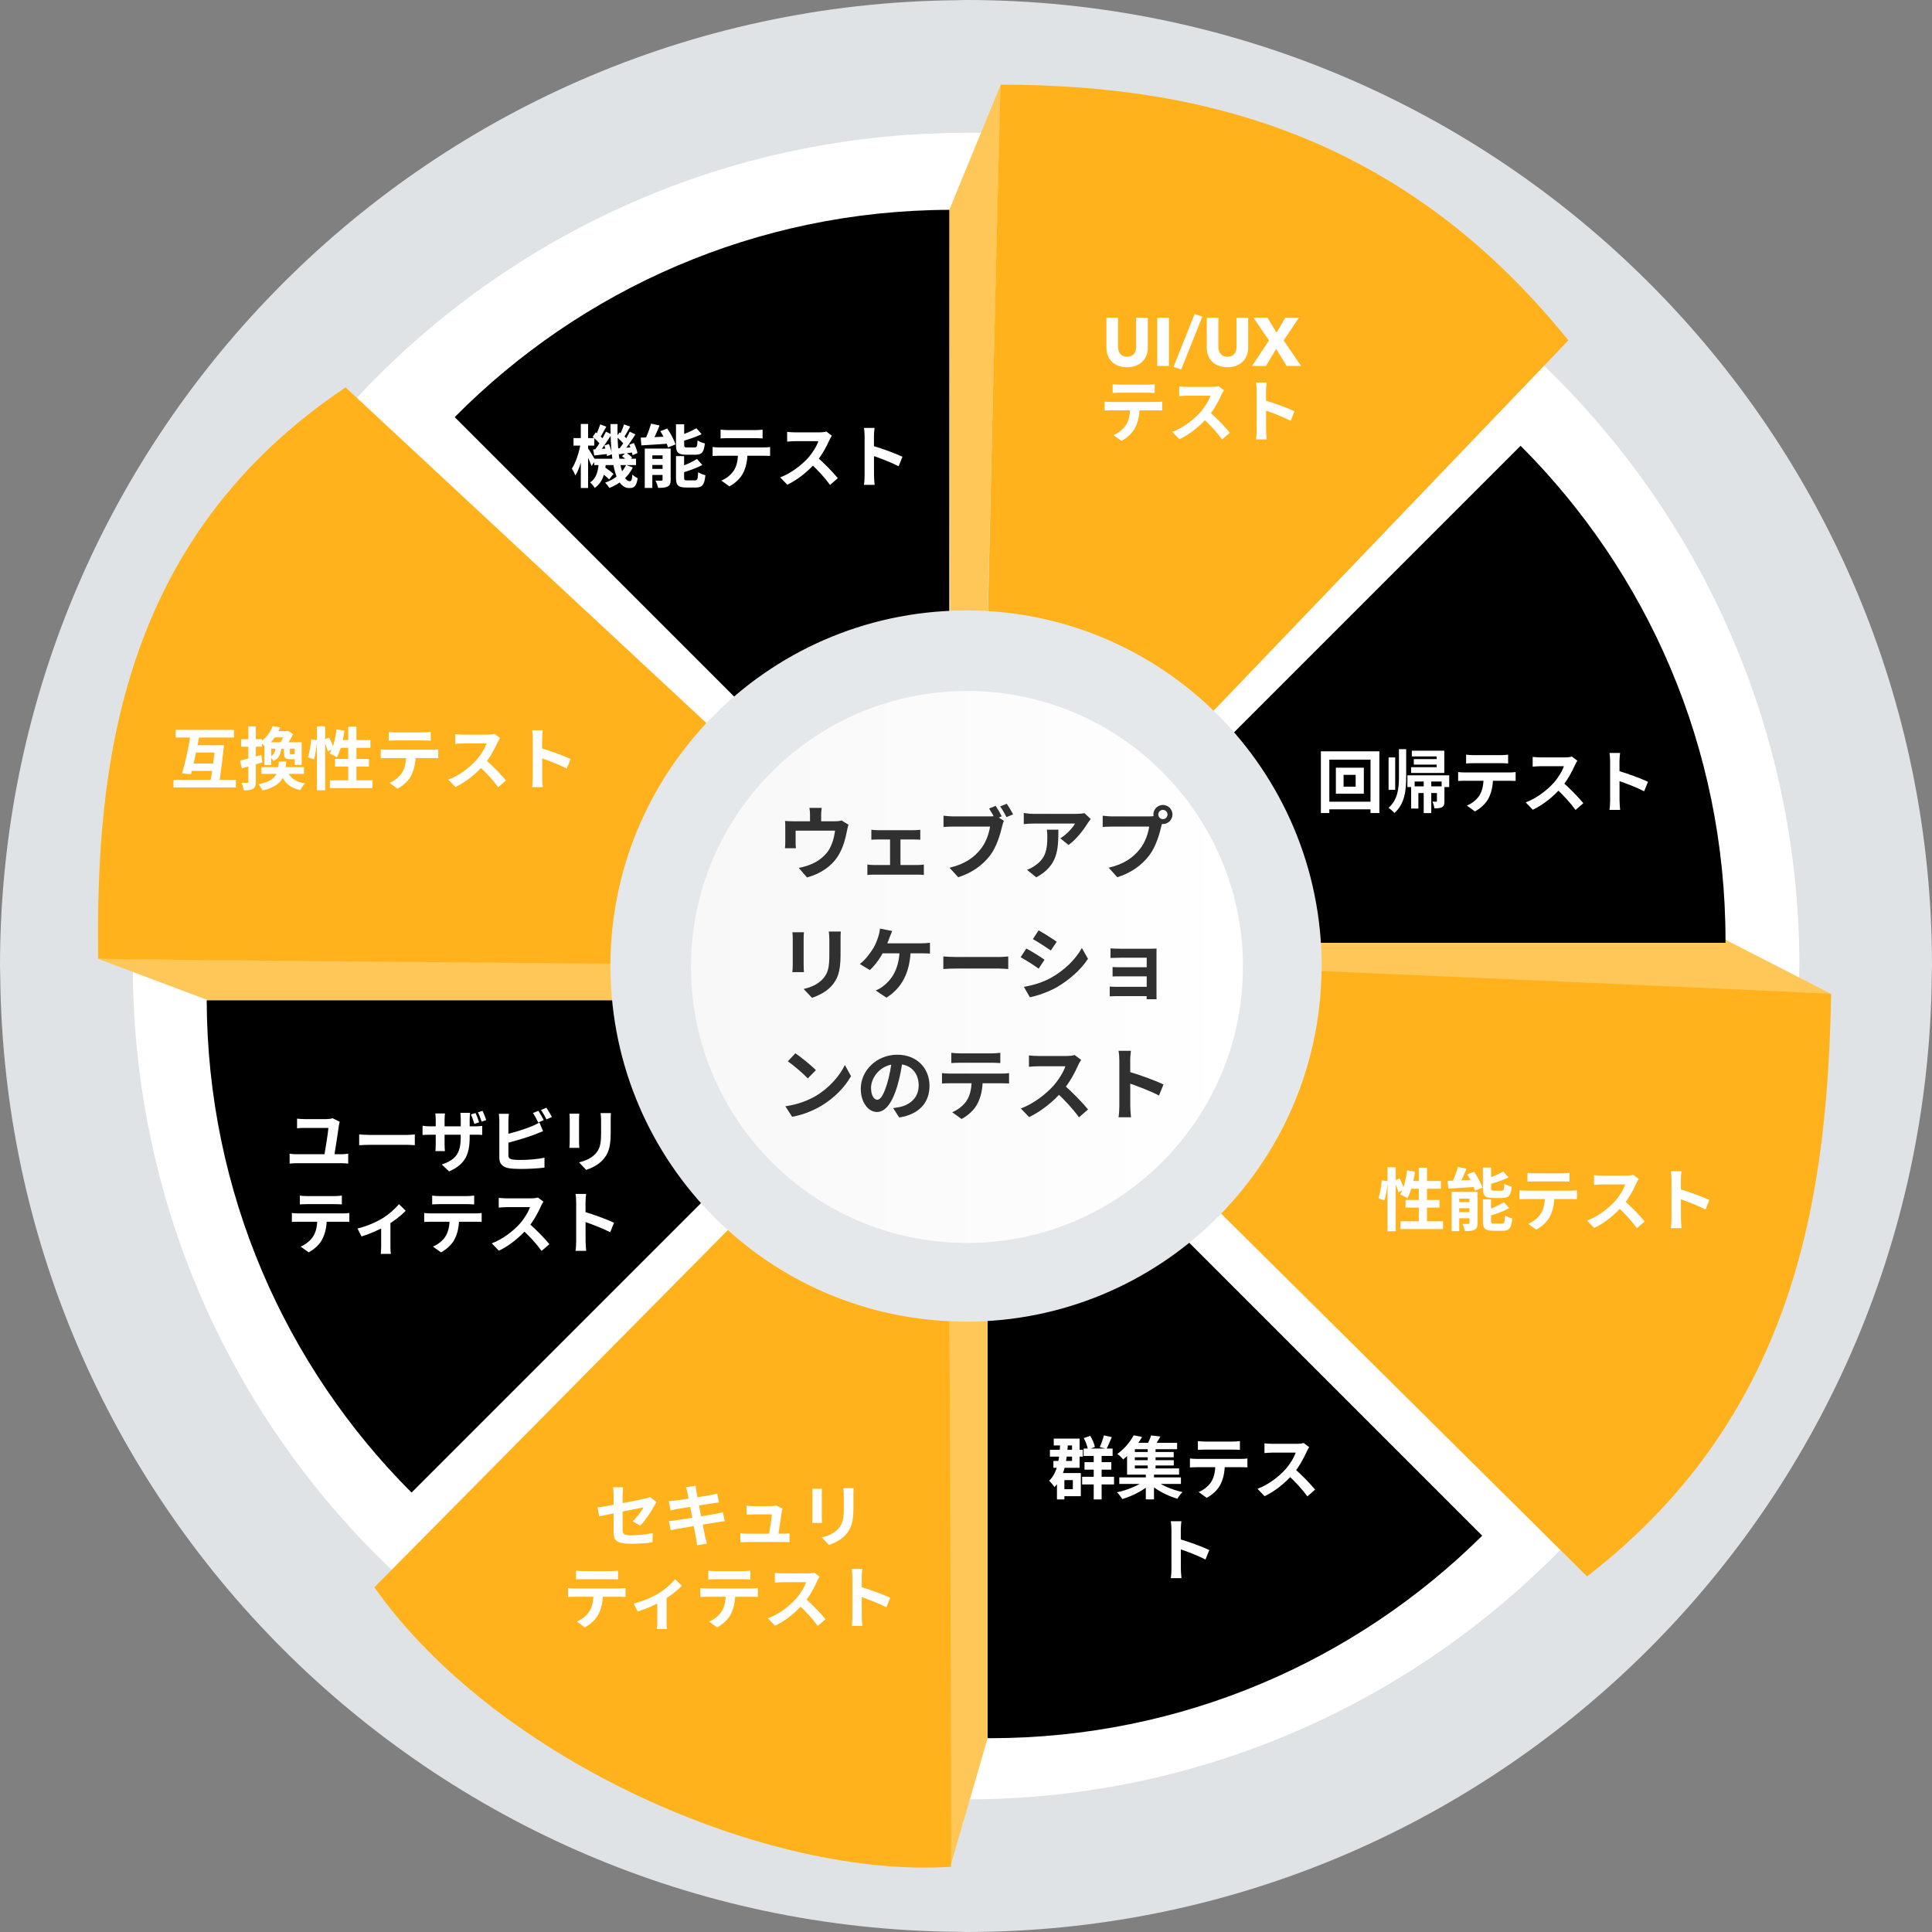 <svg width="850" height="850" viewBox="0 0 850 850" fill="none" xmlns="http://www.w3.org/2000/svg">
<rect x="0" y="0" width="850" height="850" fill="#808080" stroke="none"/>
<path d="M725.538 124.485C648.637 47.561 542.372 0 425.012 0C423.633 0 422.302 0.093 420.924 0.093C303.119 1.215 196.808 50.247 120.491 128.667C45.972 205.241 0 309.73 0 425.012C0 426.39 0.093 427.721 0.093 429.1C1.191 544.825 48.449 649.525 124.462 725.538C200.475 801.551 305.175 848.832 420.9 849.907C422.279 849.93 423.61 850 424.988 850C540.27 850 644.759 804.028 721.333 729.509C799.753 653.192 848.785 546.881 849.907 429.076C849.93 427.698 850 426.367 850 424.988C850.023 307.651 802.462 201.387 725.538 124.485Z" fill="#E0E3E6"/>
<path d="M684.265 165.767C617.923 99.424 526.258 58.381 425.016 58.381C423.825 58.381 422.68 58.451 421.489 58.474C319.873 59.432 228.161 101.737 162.333 169.388C98.046 235.426 58.381 325.573 58.381 425.016C58.381 426.207 58.451 427.352 58.474 428.543C59.409 528.384 100.195 618.694 165.767 684.265C231.338 749.837 321.648 790.623 421.489 791.558C422.657 791.558 423.825 791.651 425.016 791.651C524.46 791.651 614.606 751.986 680.645 687.699C748.295 621.847 790.577 530.159 791.558 428.543C791.558 427.352 791.651 426.207 791.651 425.016C791.651 323.774 750.608 232.109 684.265 165.767Z" fill="white"/>
<path d="M805.663 437.302L758.943 413.335L571.409 414.503L562.789 434.359L805.663 437.302Z" fill="#FFC758"/>
<path d="M418.004 821.642L434.52 764.714L440.453 574.563L417.771 578.278L418.004 821.642Z" fill="#FFC758"/>
<path d="M440.264 37.282L417.651 92.318L418.002 270.882L434.354 275.554L440.264 37.282Z" fill="#FFC758"/>
<path d="M43.121 421.858L91.71 440.103H279.618L286.649 423.844L43.121 421.858Z" fill="#FFC758"/>
<path d="M417.653 290.457V92.317C332.553 92.598 255.605 127.427 200.055 183.515L340.168 323.628C359.86 303.398 387.262 290.761 417.653 290.457Z" fill="black"/>
<path d="M560.989 413.754C560.989 414.104 560.966 414.455 560.966 414.805H759.129C759.129 414.455 759.152 414.104 759.152 413.754C759.152 328.77 724.696 251.822 669.006 196.132L528.893 336.245C548.725 356.078 560.989 383.479 560.989 413.754Z" fill="black"/>
<path d="M289.102 440.103H90.939C91.22 524.666 125.606 601.193 181.062 656.673L321.176 516.56C301.577 496.961 289.383 469.957 289.102 440.103Z" fill="black"/>
<path d="M435.568 566.572C435.217 566.572 434.867 566.548 434.517 566.548V764.711C434.867 764.711 435.217 764.735 435.568 764.735C520.014 764.735 596.518 730.723 652.115 675.64L512.002 535.526C492.239 554.705 465.305 566.572 435.568 566.572Z" fill="black"/>
<path d="M434.919 303.049C465.194 303.049 492.595 315.313 512.428 335.146L690.011 149.761C615.773 57.512 525.253 37.259 440.269 37.259C439.918 37.259 433.868 303.073 433.868 303.073C434.219 303.073 434.569 303.049 434.919 303.049Z" fill="#FFB21B"/>
<path d="M309.028 423.264C308.584 392.989 320.451 365.424 340.003 345.288L152.049 170.438C53.002 236.734 41.977 336.808 43.215 421.792C43.215 422.142 309.098 424.315 309.098 424.315C309.075 423.965 309.051 423.614 309.028 423.264Z" fill="#FFB21B"/>
<path d="M540.037 426.483C539.406 456.734 526.581 483.878 506.352 503.314L698.231 693.558C791.974 621.235 803.911 522.259 805.64 437.299C805.64 436.948 540.013 425.432 540.013 425.432C540.037 425.782 540.037 426.132 540.037 426.483Z" fill="#FFB21B"/>
<path d="M416.624 555.946C386.373 554.708 359.509 541.322 340.494 520.695L164.71 698.348C218.695 774.852 337.948 826.595 418.353 821.292C418.703 821.269 417.675 555.969 417.675 555.969C417.325 555.946 416.975 555.946 416.624 555.946Z" fill="#FFB21B"/>
<path d="M535.644 314.378C507.332 286.066 468.204 268.546 425.011 268.546C424.497 268.546 424.007 268.569 423.516 268.593C380.137 269.013 341.009 287.047 312.907 315.92C285.482 344.115 268.546 382.566 268.546 425.011C268.546 425.525 268.569 426.016 268.593 426.506C268.99 469.115 286.393 507.659 314.378 535.644C342.363 563.629 380.907 581.033 423.516 581.43C424.03 581.43 424.521 581.476 425.011 581.476C467.456 581.476 505.93 564.564 534.102 537.116C562.975 509.014 581.009 469.886 581.43 426.506C581.43 425.992 581.476 425.502 581.476 425.011C581.476 381.795 563.956 342.691 535.644 314.378Z" fill="#E5E8EB"/>
<path d="M511.32 339.577C489.338 317.596 458.994 304 425.449 304C425.052 304 424.678 304.023 424.281 304.023C390.619 304.35 360.251 318.343 338.433 340.745C317.152 362.61 304 392.488 304 425.425C304 425.822 304.023 426.196 304.023 426.593C304.327 459.671 317.852 489.572 339.554 511.297C361.279 533.021 391.18 546.524 424.257 546.827C424.654 546.827 425.028 546.851 425.425 546.851C458.363 546.851 488.217 533.722 510.105 512.418C532.508 490.6 546.524 460.232 546.827 426.57C546.827 426.173 546.851 425.799 546.851 425.402C546.874 391.927 533.278 361.559 511.32 339.577Z" fill="url(#paint0_linear_1378_6076)"/>
<path d="M504.994 152.99V139.76H499.864V152.57C499.864 154.85 498.784 156.95 495.874 156.95C492.994 156.95 491.884 154.85 491.884 152.57V139.76H486.784V152.99C486.784 158.09 490.264 161.57 495.844 161.57C501.394 161.57 504.994 158.09 504.994 152.99ZM514.302 161V139.76H509.142V161H514.302ZM528.953 139.31L525.563 138.14L516.293 161.45L519.683 162.56L528.953 139.31ZM549.144 152.99V139.76H544.014V152.57C544.014 154.85 542.934 156.95 540.024 156.95C537.144 156.95 536.034 154.85 536.034 152.57V139.76H530.934V152.99C530.934 158.09 534.414 161.57 539.994 161.57C545.544 161.57 549.144 158.09 549.144 152.99ZM572.433 161L564.753 149.78L571.473 139.76H565.503L561.603 146.36L557.643 139.76H551.463L558.303 149.78L550.863 161H556.983L561.453 153.5L566.103 161H572.433ZM489.53 169.02V172.89C490.43 172.83 491.72 172.77 492.74 172.77C494.63 172.77 503.03 172.77 504.8 172.77C505.82 172.77 506.99 172.83 508.01 172.89V169.02C506.99 169.14 505.79 169.23 504.8 169.23C503.03 169.23 494.63 169.23 492.74 169.23C491.72 169.23 490.49 169.14 489.53 169.02ZM486.02 176.67V180.6C486.86 180.54 488.03 180.51 488.9 180.51C490.79 180.51 506.78 180.51 508.55 180.51C509.39 180.51 510.53 180.54 511.31 180.57V176.67C510.5 176.82 509.18 176.85 508.55 176.85C506.78 176.85 490.79 176.85 488.9 176.85C487.97 176.85 486.92 176.79 486.02 176.67ZM501.38 178.77L497.21 178.8C497.21 182.01 496.79 184.83 495.29 187.11C494.12 188.88 491.99 190.59 489.86 191.43L493.4 193.98C496.04 192.6 498.38 190.29 499.4 188.19C500.69 185.7 501.38 182.7 501.38 178.77ZM538.49 171.69L536.06 169.86C535.43 170.07 534.26 170.22 532.94 170.22C531.62 170.22 523.94 170.22 522.35 170.22C521.48 170.22 519.62 170.13 518.81 170.01V174.3C519.47 174.24 521.12 174.09 522.35 174.09C523.64 174.09 531.29 174.09 532.55 174.09C531.86 176.22 530.03 179.19 528.05 181.44C525.23 184.56 520.61 188.22 515.75 190.02L518.87 193.26C523.52 191.07 528.05 187.35 531.41 183.48C533.99 180.48 536.21 176.4 537.44 173.55C537.71 172.92 538.25 172.02 538.49 171.69ZM531.8 180.99L528.98 183.78C532.19 186.69 535.46 190.26 537.68 193.35L541.1 190.38C539.15 187.98 534.89 183.51 531.8 180.99ZM552.89 189.15C552.89 190.32 552.8 192.15 552.59 193.32H557.3C557.15 192.09 557.03 189.99 557.03 189.15C557.03 186.93 557 175.2 557 171.9C557 170.64 557.15 169.35 557.27 168.27H552.59C552.8 169.35 552.89 170.82 552.89 171.9C552.89 174.42 552.89 186.84 552.89 189.15ZM556.13 176.04V180.36C559.4 181.44 564.44 183.36 567.86 185.13L569.54 180.96C566.6 179.52 560.12 177.15 556.13 176.04Z" fill="white"/>
<path d="M361.52 355.44H356.13C356.34 356.945 356.375 357.645 356.375 358.66C356.375 359.57 356.375 362.16 356.375 363.7H361.275C361.275 362.37 361.275 359.57 361.275 358.66C361.275 357.645 361.31 356.945 361.52 355.44ZM373.28 362.825L370.27 360.97C369.64 361.18 368.8 361.32 367.365 361.32H348.92C347.59 361.32 346.54 361.285 345.35 361.18C345.49 361.985 345.49 363.385 345.49 364.155C345.49 365.485 345.49 369.09 345.49 370.245C345.49 371.19 345.455 372.31 345.35 373.185H350.18C350.075 372.485 350.04 371.365 350.04 370.595C350.04 369.51 350.04 366.675 350.04 365.45H367.4C366.98 368.565 366.07 371.89 364.32 374.48C362.325 377.28 359.245 379.345 356.375 380.43C354.905 381.025 353.015 381.55 351.405 381.83L355.045 386.03C361.275 384.385 366.56 380.675 369.325 375.53C371.075 372.345 371.985 368.95 372.615 365.59C372.755 364.925 373.035 363.595 373.28 362.825ZM383.36 365.065V369.44C384.13 369.37 385.39 369.335 386.16 369.335H402.155C402.96 369.335 404.01 369.37 404.885 369.44V365.065C404.045 365.17 403.03 365.24 402.155 365.24H386.16C385.39 365.24 384.13 365.17 383.36 365.065ZM391.585 382.95H396.17V367.445H391.585V382.95ZM381.61 380.36V384.945C382.52 384.84 383.605 384.805 384.48 384.805H403.8C404.43 384.805 405.725 384.84 406.46 384.945V380.36C405.725 380.465 404.78 380.57 403.8 380.57H384.48C383.57 380.57 382.485 380.5 381.61 380.36ZM438.065 354.53L435.16 355.72C436.07 357.12 437.12 358.905 437.82 360.375L440.725 359.15C440.095 357.855 438.94 355.86 438.065 354.53ZM442.93 353.62L440.025 354.81C441.005 356.105 442.09 358.065 442.825 359.5L445.73 358.275C445.065 357.015 443.84 354.915 442.93 353.62ZM441.67 361.11L438.205 358.905C437.295 359.15 436.175 359.185 435.475 359.185C433.515 359.185 421.895 359.185 419.27 359.185C418.115 359.185 416.155 359.01 415.105 358.87V363.84C416.015 363.77 417.695 363.665 419.27 363.665C421.895 363.665 433.48 363.665 435.58 363.665C435.125 366.675 433.795 370.665 431.45 373.57C428.65 377.105 424.695 380.15 417.765 381.76L421.58 385.96C427.81 383.965 432.465 380.5 435.65 376.3C438.555 372.415 440.095 366.955 440.9 363.525C441.075 362.79 441.355 361.775 441.67 361.11ZM479.89 360.34L477.125 357.75C476.46 357.925 474.535 358.065 473.555 358.065C471.735 358.065 456.895 358.065 454.69 358.065C453.255 358.065 451.785 357.89 450.42 357.68V362.58C452.065 362.405 453.255 362.335 454.69 362.335C456.895 362.335 470.825 362.335 472.96 362.335C472.05 364.05 469.32 367.13 466.485 368.845L470.125 371.75C473.59 369.3 476.915 364.855 478.56 362.125C478.875 361.635 479.54 360.795 479.89 360.34ZM465.645 365.03H460.57C460.745 366.185 460.78 367.095 460.78 368.215C460.78 373.955 459.94 377.63 455.53 380.71C454.235 381.69 452.975 382.285 451.82 382.67L455.915 385.995C465.435 380.85 465.645 373.71 465.645 365.03ZM509.605 358.345C509.605 357.225 510.515 356.315 511.635 356.315C512.755 356.315 513.665 357.225 513.665 358.345C513.665 359.465 512.755 360.375 511.635 360.375C510.515 360.375 509.605 359.465 509.605 358.345ZM507.435 358.345C507.435 360.655 509.325 362.545 511.635 362.545C513.945 362.545 515.835 360.655 515.835 358.345C515.835 356.035 513.945 354.145 511.635 354.145C509.325 354.145 507.435 356.035 507.435 358.345ZM511.705 361.11L508.24 358.905C507.33 359.15 506.21 359.185 505.51 359.185C503.55 359.185 491.93 359.185 489.305 359.185C488.15 359.185 486.19 359.01 485.14 358.87V363.84C486.05 363.77 487.695 363.665 489.305 363.665C491.93 363.665 503.48 363.665 505.615 363.665C505.16 366.675 503.83 370.665 501.485 373.57C498.685 377.105 494.73 380.15 487.765 381.76L491.58 385.96C497.845 383.965 502.5 380.5 505.65 376.3C508.59 372.415 510.13 366.955 510.935 363.525C511.11 362.79 511.355 361.775 511.705 361.11ZM369.912 409.84H364.627C364.767 410.82 364.872 411.94 364.872 413.375C364.872 414.88 364.872 418.24 364.872 419.99C364.872 425.45 364.382 428.075 362.002 430.7C359.867 432.975 357.067 434.305 353.567 435.11L357.242 438.995C359.797 438.155 363.402 436.475 365.712 433.92C368.337 431.05 369.807 427.83 369.807 420.27C369.807 418.555 369.807 415.16 369.807 413.375C369.807 411.94 369.842 410.82 369.912 409.84ZM353.707 410.155H348.632C348.737 410.96 348.772 412.185 348.772 412.815C348.772 414.355 348.772 422.615 348.772 424.61C348.772 425.695 348.667 427.06 348.597 427.69H353.707C353.637 426.885 353.567 425.52 353.567 424.645C353.567 422.685 353.567 414.355 353.567 412.815C353.567 411.73 353.637 410.96 353.707 410.155ZM392.522 409.595L387.132 408.545C387.062 409.63 386.782 410.96 386.397 412.115C385.977 413.445 385.312 415.3 384.367 416.91C383.037 419.115 380.797 422.265 378.277 424.12L382.687 426.78C384.997 424.715 387.377 421.355 388.777 418.59C389.687 416.805 390.772 414.215 391.367 412.465C391.682 411.695 392.137 410.505 392.522 409.595ZM386.992 415.02L386.642 419.43C389.792 419.43 403.057 419.43 405.507 419.43C406.312 419.43 407.817 419.43 409.147 419.535V414.775C407.992 414.95 406.382 415.02 405.507 415.02C403.092 415.02 389.792 415.02 386.992 415.02ZM400.677 417.54H395.812C395.672 425.975 392.557 430.805 388.567 433.85C387.762 434.55 386.537 435.25 385.277 435.775L390.002 438.925C396.757 434.69 400.432 427.865 400.677 417.54ZM415.027 420.795V426.325C416.357 426.22 418.702 426.115 420.662 426.115C424.792 426.115 436.307 426.115 439.492 426.115C440.962 426.115 442.747 426.29 443.587 426.325V420.795C442.642 420.865 441.102 421.04 439.457 421.04C436.342 421.04 424.792 421.04 420.662 421.04C418.842 421.04 416.322 420.9 415.027 420.795ZM456.938 409.315L454.418 413.165C456.728 414.46 460.368 416.805 462.328 418.17L464.918 414.32C463.098 413.025 459.248 410.575 456.938 409.315ZM450.463 434.165L453.088 438.75C456.168 438.19 461.208 436.44 464.778 434.445C470.483 431.12 475.453 426.71 478.673 421.845L475.978 417.085C473.213 422.09 468.313 426.885 462.363 430.21C458.548 432.31 454.383 433.5 450.463 434.165ZM451.548 417.295L449.028 421.145C451.373 422.405 455.013 424.75 456.973 426.15L459.563 422.23C457.743 420.935 453.893 418.555 451.548 417.295ZM488.578 417.26V421.46C489.453 421.425 491.623 421.355 492.918 421.355C495.753 421.355 503.138 421.355 504.503 421.355C504.503 422.51 504.503 433.465 504.503 437.035C504.503 437.735 504.503 439.065 504.468 439.625H508.843C508.843 439.03 508.808 437.805 508.808 437.245C508.808 434.48 508.808 421.11 508.808 419.71C508.808 418.975 508.808 417.82 508.843 417.33C508.283 417.365 506.988 417.4 506.183 417.4C503.278 417.4 495.788 417.4 492.918 417.4C491.623 417.4 489.488 417.33 488.578 417.26ZM489.488 425.45V429.615C490.328 429.545 492.008 429.545 493.338 429.545C495.053 429.545 505.553 429.545 506.533 429.545V425.555C505.588 425.555 495.053 425.555 493.338 425.555C492.008 425.555 490.398 425.52 489.488 425.45ZM488.228 434.025V438.33C488.788 438.33 490.223 438.26 491.238 438.26C493.408 438.26 504.643 438.26 506.568 438.26V434.165C505.063 434.165 493.408 434.165 491.238 434.165C489.978 434.165 488.788 434.095 488.228 434.025ZM349.935 463.4L346.61 466.935C349.165 468.685 353.575 472.5 355.395 474.46L358.965 470.82C356.9 468.685 352.35 465.045 349.935 463.4ZM345.525 486.71L348.5 491.33C353.4 490.49 357.915 488.565 361.485 486.43C367.12 483.035 371.775 478.205 374.4 473.445L371.705 468.545C369.465 473.27 364.915 478.59 358.93 482.16C355.535 484.155 351.02 485.94 345.525 486.71ZM397.185 466.025L392.39 465.885C392.04 469.56 391.27 473.585 390.255 476.875C388.785 481.6 387.455 483.84 385.95 483.84C384.62 483.84 383.22 482.125 383.22 478.59C383.22 474.18 387.28 468.125 394.7 468.125C400.755 468.125 404.185 472.045 404.185 477.54C404.185 482.685 400.685 485.87 396.24 486.955C395.295 487.165 394.315 487.34 392.95 487.515L395.61 491.645C404.43 490.28 408.945 485.065 408.945 477.715C408.945 470.05 403.45 464.03 394.805 464.03C385.74 464.03 378.705 470.96 378.705 479.01C378.705 484.925 381.925 489.23 385.845 489.23C389.66 489.23 392.67 484.89 394.77 477.82C395.995 473.69 396.695 469.595 397.185 466.025ZM418.535 463.19V467.705C419.585 467.635 421.09 467.565 422.28 467.565C424.485 467.565 434.285 467.565 436.35 467.565C437.54 467.565 438.905 467.635 440.095 467.705V463.19C438.905 463.33 437.505 463.435 436.35 463.435C434.285 463.435 424.485 463.435 422.28 463.435C421.09 463.435 419.655 463.33 418.535 463.19ZM414.44 472.115V476.7C415.42 476.63 416.785 476.595 417.8 476.595C420.005 476.595 438.66 476.595 440.725 476.595C441.705 476.595 443.035 476.63 443.945 476.665V472.115C443 472.29 441.46 472.325 440.725 472.325C438.66 472.325 420.005 472.325 417.8 472.325C416.715 472.325 415.49 472.255 414.44 472.115ZM432.36 474.565L427.495 474.6C427.495 478.345 427.005 481.635 425.255 484.295C423.89 486.36 421.405 488.355 418.92 489.335L423.05 492.31C426.13 490.7 428.86 488.005 430.05 485.555C431.555 482.65 432.36 479.15 432.36 474.565ZM475.655 466.305L472.82 464.17C472.085 464.415 470.72 464.59 469.18 464.59C467.64 464.59 458.68 464.59 456.825 464.59C455.81 464.59 453.64 464.485 452.695 464.345V469.35C453.465 469.28 455.39 469.105 456.825 469.105C458.33 469.105 467.255 469.105 468.725 469.105C467.92 471.59 465.785 475.055 463.475 477.68C460.185 481.32 454.795 485.59 449.125 487.69L452.765 491.47C458.19 488.915 463.475 484.575 467.395 480.06C470.405 476.56 472.995 471.8 474.43 468.475C474.745 467.74 475.375 466.69 475.655 466.305ZM467.85 477.155L464.56 480.41C468.305 483.805 472.12 487.97 474.71 491.575L478.7 488.11C476.425 485.31 471.455 480.095 467.85 477.155ZM492.455 486.675C492.455 488.04 492.35 490.175 492.105 491.54H497.6C497.425 490.105 497.285 487.655 497.285 486.675C497.285 484.085 497.25 470.4 497.25 466.55C497.25 465.08 497.425 463.575 497.565 462.315H492.105C492.35 463.575 492.455 465.29 492.455 466.55C492.455 469.49 492.455 483.98 492.455 486.675ZM496.235 471.38V476.42C500.05 477.68 505.93 479.92 509.92 481.985L511.88 477.12C508.45 475.44 500.89 472.675 496.235 471.38Z" fill="#303030"/>
<path d="M591.12 340.9H596.43V346.09H591.12V340.9ZM587.73 337.75V349.21H600.03V337.75H587.73ZM581.13 330.55V357.7H584.85V334.21H602.97V357.7H606.87V330.55H581.13ZM583.23 352.72V356.08H605.19V352.72H583.23ZM610.92 333.25V347.5H613.83V333.25H610.92ZM626.37 343.75V357.73H629.7V343.75H626.37ZM615.48 329.59V341.62C615.48 346.81 615 351.79 610.89 355.42C611.67 355.9 612.93 357.01 613.5 357.7C618.12 353.56 618.66 347.62 618.66 341.62V329.59H615.48ZM620.85 345.97V355.72H624.03V348.91H633.75V345.97H620.85ZM621.15 330.28V332.8H632.07V337.54H620.82V340.06H635.43V330.28H621.15ZM622.02 333.97V336.4H634.11V333.97H622.02ZM632.19 345.97V352.39C632.19 352.63 632.1 352.72 631.86 352.72C631.62 352.72 630.93 352.72 630.24 352.69C630.6 353.53 630.96 354.73 631.05 355.63C632.49 355.63 633.6 355.6 634.44 355.12C635.34 354.64 635.49 353.83 635.49 352.45V345.97H632.19ZM619.2 341.11V346.27H622.38V343.84H634.26V346.27H637.59V341.11H619.2ZM645.03 332.02V335.89C645.93 335.83 647.22 335.77 648.24 335.77C650.13 335.77 658.53 335.77 660.3 335.77C661.32 335.77 662.49 335.83 663.51 335.89V332.02C662.49 332.14 661.29 332.23 660.3 332.23C658.53 332.23 650.13 332.23 648.24 332.23C647.22 332.23 645.99 332.14 645.03 332.02ZM641.52 339.67V343.6C642.36 343.54 643.53 343.51 644.4 343.51C646.29 343.51 662.28 343.51 664.05 343.51C664.89 343.51 666.03 343.54 666.81 343.57V339.67C666 339.82 664.68 339.85 664.05 339.85C662.28 339.85 646.29 339.85 644.4 339.85C643.47 339.85 642.42 339.79 641.52 339.67ZM656.88 341.77L652.71 341.8C652.71 345.01 652.29 347.83 650.79 350.11C649.62 351.88 647.49 353.59 645.36 354.43L648.9 356.98C651.54 355.6 653.88 353.29 654.9 351.19C656.19 348.7 656.88 345.7 656.88 341.77ZM693.99 334.69L691.56 332.86C690.93 333.07 689.76 333.22 688.44 333.22C687.12 333.22 679.44 333.22 677.85 333.22C676.98 333.22 675.12 333.13 674.31 333.01V337.3C674.97 337.24 676.62 337.09 677.85 337.09C679.14 337.09 686.79 337.09 688.05 337.09C687.36 339.22 685.53 342.19 683.55 344.44C680.73 347.56 676.11 351.22 671.25 353.02L674.37 356.26C679.02 354.07 683.55 350.35 686.91 346.48C689.49 343.48 691.71 339.4 692.94 336.55C693.21 335.92 693.75 335.02 693.99 334.69ZM687.3 343.99L684.48 346.78C687.69 349.69 690.96 353.26 693.18 356.35L696.6 353.38C694.65 350.98 690.39 346.51 687.3 343.99ZM708.39 352.15C708.39 353.32 708.3 355.15 708.09 356.32H712.8C712.65 355.09 712.53 352.99 712.53 352.15C712.53 349.93 712.5 338.2 712.5 334.9C712.5 333.64 712.65 332.35 712.77 331.27H708.09C708.3 332.35 708.39 333.82 708.39 334.9C708.39 337.42 708.39 349.84 708.39 352.15ZM711.63 339.04V343.36C714.9 344.44 719.94 346.36 723.36 348.13L725.04 343.96C722.1 342.52 715.62 340.15 711.63 339.04Z" fill="white"/>
<path d="M476.75 637.29V640.56H489.5V637.29H476.75ZM477.14 643.29V646.59H488.93V643.29H477.14ZM476.09 649.71V653.1H490.13V649.71H476.09ZM476.81 632.7C477.68 634.26 478.43 636.36 478.64 637.74L481.7 636.6C481.43 635.22 480.62 633.21 479.66 631.71L476.81 632.7ZM485.66 631.5C485.3 633.09 484.49 635.25 483.86 636.66L486.83 637.41C487.52 636.12 488.33 634.17 489.14 632.28L485.66 631.5ZM481.19 638.97V659.7H484.67V638.97H481.19ZM461.93 637.86V640.86H476.42V637.86H461.93ZM463.61 632.91V635.94H471.65V642.75H463.46V645.78H474.98V632.91H463.61ZM465.02 648.09V659.7H468.29V648.09H465.02ZM466.34 648.09V651.18H472.01V655.17H466.34V658.26H475.52V648.09H466.34ZM466.46 634.08C466.22 641.64 465.32 647.91 461.57 651.48C462.29 652.11 463.49 653.55 463.91 654.27C468.23 649.89 469.46 643.02 469.88 634.2L466.46 634.08ZM492.44 649.98V652.86H519.56V649.98H492.44ZM498.2 638.82V641.16H516.38V638.82H498.2ZM498.2 642.42V644.76H516.41V642.42H498.2ZM497.48 634.77V637.59H517.88V634.77H497.48ZM504.95 636.54V647.07H508.4V636.54H504.95ZM504.11 648.06V659.67H507.71V648.06H504.11ZM503.84 651.18C501.17 653.49 495.98 655.59 491.42 656.55C492.2 657.3 493.22 658.62 493.73 659.52C498.29 658.2 503.45 655.56 506.54 652.5L503.84 651.18ZM508.1 651.09L505.37 652.44C508.43 655.44 513.47 658.08 518 659.37C518.51 658.5 519.5 657.18 520.25 656.46C515.75 655.47 510.68 653.37 508.1 651.09ZM506.45 631.53C506.03 632.88 505.19 634.74 504.44 636.03L507.62 636.66C508.46 635.49 509.54 633.81 510.5 632.01L506.45 631.53ZM498.77 631.47C497.39 634.11 494.93 637.26 491.57 639.69C492.38 640.2 493.55 641.31 494.12 642.12C497.81 639.15 500.45 635.7 502.46 632.19L498.77 631.47ZM495.86 636.6V648.78H518.75V646.05H499.28V636.6H495.86ZM527.03 634.02V637.89C527.93 637.83 529.22 637.77 530.24 637.77C532.13 637.77 540.53 637.77 542.3 637.77C543.32 637.77 544.49 637.83 545.51 637.89V634.02C544.49 634.14 543.29 634.23 542.3 634.23C540.53 634.23 532.13 634.23 530.24 634.23C529.22 634.23 527.99 634.14 527.03 634.02ZM523.52 641.67V645.6C524.36 645.54 525.53 645.51 526.4 645.51C528.29 645.51 544.28 645.51 546.05 645.51C546.89 645.51 548.03 645.54 548.81 645.57V641.67C548 641.82 546.68 641.85 546.05 641.85C544.28 641.85 528.29 641.85 526.4 641.85C525.47 641.85 524.42 641.79 523.52 641.67ZM538.88 643.77L534.71 643.8C534.71 647.01 534.29 649.83 532.79 652.11C531.62 653.88 529.49 655.59 527.36 656.43L530.9 658.98C533.54 657.6 535.88 655.29 536.9 653.19C538.19 650.7 538.88 647.7 538.88 643.77ZM575.99 636.69L573.56 634.86C572.93 635.07 571.76 635.22 570.44 635.22C569.12 635.22 561.44 635.22 559.85 635.22C558.98 635.22 557.12 635.13 556.31 635.01V639.3C556.97 639.24 558.62 639.09 559.85 639.09C561.14 639.09 568.79 639.09 570.05 639.09C569.36 641.22 567.53 644.19 565.55 646.44C562.73 649.56 558.11 653.22 553.25 655.02L556.37 658.26C561.02 656.07 565.55 652.35 568.91 648.48C571.49 645.48 573.71 641.4 574.94 638.55C575.21 637.92 575.75 637.02 575.99 636.69ZM569.3 645.99L566.48 648.78C569.69 651.69 572.96 655.26 575.18 658.35L578.6 655.38C576.65 652.98 572.39 648.51 569.3 645.99ZM515.39 690.15C515.39 691.32 515.3 693.15 515.09 694.32H519.8C519.65 693.09 519.53 690.99 519.53 690.15C519.53 687.93 519.5 676.2 519.5 672.9C519.5 671.64 519.65 670.35 519.77 669.27H515.09C515.3 670.35 515.39 671.82 515.39 672.9C515.39 675.42 515.39 687.84 515.39 690.15ZM518.63 677.04V681.36C521.9 682.44 526.94 684.36 530.36 686.13L532.04 681.96C529.1 680.52 522.62 678.15 518.63 677.04Z" fill="white"/>
<path d="M610.44 513.53V541.7H614.07V513.53H610.44ZM607.92 519.29C607.71 521.78 607.2 525.14 606.45 527.18L609.12 528.11C609.84 525.83 610.35 522.26 610.5 519.65L607.92 519.29ZM613.35 519.53C614.13 521.15 614.94 523.25 615.21 524.57L617.79 523.34C617.49 522.08 616.62 520.04 615.78 518.48L613.35 519.53ZM619.05 514.91C618.57 518.93 617.58 523.01 615.99 525.53C616.86 525.89 618.48 526.67 619.2 527.18C620.76 524.36 621.93 519.92 622.53 515.45L619.05 514.91ZM620.1 519.59L619.08 523.01H633.96V519.59H620.1ZM624.21 513.71V539.3H627.81V513.71H624.21ZM618.39 527.93V531.29H633.33V527.93H618.39ZM616.14 537.32V540.74H634.89V537.32H616.14ZM641.43 513.38C640.8 515.78 639.57 518.96 638.49 521L641.61 521.81C642.75 519.89 644.1 516.95 645.18 514.19L641.43 513.38ZM636.9 519.53L637.17 522.95C640.59 522.74 645.21 522.47 649.62 522.14L649.65 519.02C645 519.23 640.14 519.44 636.9 519.53ZM638.67 524.36V541.67H642V527.33H648.21V524.36H638.67ZM646.5 524.36V537.98C646.5 538.37 646.38 538.46 646.02 538.46C645.63 538.49 644.43 538.49 643.38 538.43C643.83 539.3 644.34 540.68 644.52 541.64C646.35 541.64 647.7 541.58 648.75 541.04C649.77 540.5 650.07 539.6 650.07 538.07V524.36H646.5ZM640.2 528.89V531.56H648.51V528.89H640.2ZM640.2 533.3V535.97H648.51V533.3H640.2ZM652.41 513.65V522.71C652.41 526.04 653.28 527.06 656.82 527.06C657.51 527.06 660.21 527.06 660.96 527.06C663.75 527.06 664.71 525.98 665.1 522.08C664.11 521.87 662.64 521.33 661.89 520.76C661.77 523.4 661.59 523.85 660.6 523.85C659.97 523.85 657.81 523.85 657.33 523.85C656.19 523.85 656.01 523.7 656.01 522.65V513.65H652.41ZM661.41 515.42C659.43 516.56 656.34 517.91 653.55 518.78C653.94 519.47 654.42 520.55 654.57 521.27C657.54 520.46 661.02 519.32 663.69 518.03L661.41 515.42ZM652.41 527.66V537.14C652.41 540.47 653.31 541.49 656.85 541.49C657.57 541.49 660.36 541.49 661.11 541.49C663.99 541.49 664.95 540.29 665.34 536.06C664.35 535.85 662.91 535.28 662.16 534.74C662.01 537.8 661.83 538.34 660.78 538.34C660.12 538.34 657.87 538.34 657.36 538.34C656.19 538.34 655.98 538.22 655.98 537.11V527.66H652.41ZM661.65 528.92C659.61 530.24 656.4 531.71 653.49 532.64C653.85 533.33 654.36 534.47 654.54 535.16C657.63 534.29 661.26 533.03 663.99 531.56L661.65 528.92ZM645.51 516.68C646.95 518.93 648.39 521.93 648.9 523.85L652.17 522.53C651.6 520.55 650.04 517.7 648.57 515.54L645.51 516.68ZM672.03 516.02V519.89C672.93 519.83 674.22 519.77 675.24 519.77C677.13 519.77 685.53 519.77 687.3 519.77C688.32 519.77 689.49 519.83 690.51 519.89V516.02C689.49 516.14 688.29 516.23 687.3 516.23C685.53 516.23 677.13 516.23 675.24 516.23C674.22 516.23 672.99 516.14 672.03 516.02ZM668.52 523.67V527.6C669.36 527.54 670.53 527.51 671.4 527.51C673.29 527.51 689.28 527.51 691.05 527.51C691.89 527.51 693.03 527.54 693.81 527.57V523.67C693 523.82 691.68 523.85 691.05 523.85C689.28 523.85 673.29 523.85 671.4 523.85C670.47 523.85 669.42 523.79 668.52 523.67ZM683.88 525.77L679.71 525.8C679.71 529.01 679.29 531.83 677.79 534.11C676.62 535.88 674.49 537.59 672.36 538.43L675.9 540.98C678.54 539.6 680.88 537.29 681.9 535.19C683.19 532.7 683.88 529.7 683.88 525.77ZM720.99 518.69L718.56 516.86C717.93 517.07 716.76 517.22 715.44 517.22C714.12 517.22 706.44 517.22 704.85 517.22C703.98 517.22 702.12 517.13 701.31 517.01V521.3C701.97 521.24 703.62 521.09 704.85 521.09C706.14 521.09 713.79 521.09 715.05 521.09C714.36 523.22 712.53 526.19 710.55 528.44C707.73 531.56 703.11 535.22 698.25 537.02L701.37 540.26C706.02 538.07 710.55 534.35 713.91 530.48C716.49 527.48 718.71 523.4 719.94 520.55C720.21 519.92 720.75 519.02 720.99 518.69ZM714.3 527.99L711.48 530.78C714.69 533.69 717.96 537.26 720.18 540.35L723.6 537.38C721.65 534.98 717.39 530.51 714.3 527.99ZM735.39 536.15C735.39 537.32 735.3 539.15 735.09 540.32H739.8C739.65 539.09 739.53 536.99 739.53 536.15C739.53 533.93 739.5 522.2 739.5 518.9C739.5 517.64 739.65 516.35 739.77 515.27H735.09C735.3 516.35 735.39 517.82 735.39 518.9C735.39 521.42 735.39 533.84 735.39 536.15ZM738.63 523.04V527.36C741.9 528.44 746.94 530.36 750.36 532.13L752.04 527.96C749.1 526.52 742.62 524.15 738.63 523.04Z" fill="white"/>
<path d="M269.96 674.01C269.96 677.58 270.95 679.2 277.76 679.2C281 679.2 284.6 678.93 287.06 678.57L287.21 674.49C284.24 675.09 280.88 675.48 277.73 675.48C274.46 675.48 273.92 674.85 273.92 672.96C273.92 669.63 273.92 661.38 273.92 657.78C273.92 656.76 274.04 655.23 274.19 654.33H269.72C269.87 655.23 269.96 656.76 269.96 657.78C269.96 661.41 269.96 671.55 269.96 674.01ZM288.83 660.84L285.95 658.59C285.41 658.89 284.66 659.1 283.82 659.31C281.09 659.97 266.99 662.73 262.91 663.21L263.63 667.14C267.44 666.3 281.3 663.54 283.13 663.18C282.29 664.74 280.34 667.5 278.36 669.27L281.66 671.22C283.82 669.09 286.55 664.98 287.87 662.46C288.14 661.95 288.56 661.26 288.83 660.84ZM302.42 656.58C302.9 659.01 305.81 674.13 306.26 676.83C306.47 677.73 306.53 678.75 306.68 679.86L311 679.11C310.73 678.12 310.46 677.04 310.25 676.17C309.62 673.11 306.65 657.93 306.35 655.95C306.23 655.23 306.11 654.21 306.05 653.64L301.79 654.33C302.03 655.02 302.24 655.74 302.42 656.58ZM294.23 660.42L295.04 664.56C296.06 664.29 296.84 664.11 297.77 663.93C300.02 663.54 310.34 661.89 313.52 661.38C314.42 661.26 315.65 661.08 316.31 661.05L315.56 657.09C314.84 657.3 313.7 657.57 312.77 657.72C310.07 658.26 299.57 659.88 297.02 660.18C296.06 660.3 295.16 660.36 294.23 660.42ZM294.26 669.21L295.1 673.23C295.76 673.05 296.81 672.87 298.1 672.63C301.07 672.06 311.87 670.29 315.68 669.72C316.79 669.54 318.02 669.33 318.83 669.27L318.05 665.31C317.24 665.52 316.13 665.79 314.96 666C311.51 666.66 300.56 668.43 297.35 668.88C296.42 669.03 295.04 669.18 294.26 669.21ZM344.24 663.72L341.36 662.31C340.97 662.52 339.74 662.64 339.14 662.64C337.7 662.64 332.96 662.64 331.43 662.64C330.65 662.64 329.27 662.55 328.46 662.43V666.39C329.33 666.33 330.53 666.27 331.46 666.27C332.33 666.27 338.15 666.27 339.59 666.27C339.44 668.28 338.54 674.07 338.15 676.05H342.29C342.65 673.89 343.67 667.08 343.97 664.98C344 664.65 344.12 664.11 344.24 663.72ZM325.73 674.58V678.51C326.84 678.45 327.62 678.42 328.67 678.42C330.2 678.42 342.92 678.42 344.48 678.42C345.26 678.42 346.73 678.45 347.36 678.48V674.61C346.58 674.7 345.17 674.76 344.42 674.76C342.95 674.76 330.47 674.76 328.67 674.76C327.65 674.76 326.51 674.67 325.73 674.58ZM375.56 654.72H371.03C371.15 655.56 371.24 656.52 371.24 657.75C371.24 659.04 371.24 661.92 371.24 663.42C371.24 668.1 370.82 670.35 368.78 672.6C366.95 674.55 364.55 675.69 361.55 676.38L364.7 679.71C366.89 678.99 369.98 677.55 371.96 675.36C374.21 672.9 375.47 670.14 375.47 663.66C375.47 662.19 375.47 659.28 375.47 657.75C375.47 656.52 375.5 655.56 375.56 654.72ZM361.67 654.99H357.32C357.41 655.68 357.44 656.73 357.44 657.27C357.44 658.59 357.44 665.67 357.44 667.38C357.44 668.31 357.35 669.48 357.29 670.02H361.67C361.61 669.33 361.55 668.16 361.55 667.41C361.55 665.73 361.55 658.59 361.55 657.27C361.55 656.34 361.61 655.68 361.67 654.99ZM253.424 691.02V694.89C254.324 694.83 255.614 694.77 256.634 694.77C258.524 694.77 266.924 694.77 268.694 694.77C269.714 694.77 270.884 694.83 271.904 694.89V691.02C270.884 691.14 269.684 691.23 268.694 691.23C266.924 691.23 258.524 691.23 256.634 691.23C255.614 691.23 254.384 691.14 253.424 691.02ZM249.914 698.67V702.6C250.754 702.54 251.924 702.51 252.794 702.51C254.684 702.51 270.674 702.51 272.444 702.51C273.284 702.51 274.424 702.54 275.204 702.57V698.67C274.394 698.82 273.074 698.85 272.444 698.85C270.674 698.85 254.684 698.85 252.794 698.85C251.864 698.85 250.814 698.79 249.914 698.67ZM265.274 700.77L261.104 700.8C261.104 704.01 260.684 706.83 259.184 709.11C258.014 710.88 255.884 712.59 253.754 713.43L257.294 715.98C259.934 714.6 262.274 712.29 263.294 710.19C264.584 707.7 265.274 704.7 265.274 700.77ZM278.786 705.48L280.556 708.99C283.976 707.97 288.596 705.96 291.296 704.37C294.566 702.45 298.196 699.63 299.996 697.68L297.026 694.77C295.466 696.72 292.466 699.39 289.526 701.16C287.156 702.6 282.716 704.61 278.786 705.48ZM289.196 703.53V713.4C289.196 714.48 289.106 716.07 289.016 716.67H293.486C293.306 716.07 293.276 714.48 293.276 713.4V702.75L289.196 703.53ZM311.636 691.02V694.89C312.536 694.83 313.826 694.77 314.846 694.77C316.736 694.77 325.136 694.77 326.906 694.77C327.926 694.77 329.096 694.83 330.116 694.89V691.02C329.096 691.14 327.896 691.23 326.906 691.23C325.136 691.23 316.736 691.23 314.846 691.23C313.826 691.23 312.596 691.14 311.636 691.02ZM308.126 698.67V702.6C308.966 702.54 310.136 702.51 311.006 702.51C312.896 702.51 328.886 702.51 330.656 702.51C331.496 702.51 332.636 702.54 333.416 702.57V698.67C332.606 698.82 331.286 698.85 330.656 698.85C328.886 698.85 312.896 698.85 311.006 698.85C310.076 698.85 309.026 698.79 308.126 698.67ZM323.486 700.77L319.316 700.8C319.316 704.01 318.896 706.83 317.396 709.11C316.226 710.88 314.096 712.59 311.966 713.43L315.506 715.98C318.146 714.6 320.486 712.29 321.506 710.19C322.796 707.7 323.486 704.7 323.486 700.77ZM360.596 693.69L358.166 691.86C357.536 692.07 356.366 692.22 355.046 692.22C353.726 692.22 346.046 692.22 344.456 692.22C343.586 692.22 341.726 692.13 340.916 692.01V696.3C341.576 696.24 343.226 696.09 344.456 696.09C345.746 696.09 353.396 696.09 354.656 696.09C353.966 698.22 352.136 701.19 350.156 703.44C347.336 706.56 342.716 710.22 337.856 712.02L340.976 715.26C345.626 713.07 350.156 709.35 353.516 705.48C356.096 702.48 358.316 698.4 359.546 695.55C359.816 694.92 360.356 694.02 360.596 693.69ZM353.906 702.99L351.086 705.78C354.296 708.69 357.566 712.26 359.786 715.35L363.206 712.38C361.256 709.98 356.996 705.51 353.906 702.99ZM374.996 711.15C374.996 712.32 374.906 714.15 374.696 715.32H379.406C379.256 714.09 379.136 711.99 379.136 711.15C379.136 708.93 379.106 697.2 379.106 693.9C379.106 692.64 379.256 691.35 379.376 690.27H374.696C374.906 691.35 374.996 692.82 374.996 693.9C374.996 696.42 374.996 708.84 374.996 711.15ZM378.236 698.04V702.36C381.506 703.44 386.546 705.36 389.966 707.13L391.646 702.96C388.706 701.52 382.226 699.15 378.236 698.04Z" fill="white"/>
<path d="M149.473 493.53L146.323 491.97C145.813 492.21 144.313 492.36 143.533 492.36C141.733 492.36 135.973 492.36 134.083 492.36C133.063 492.36 131.683 492.27 130.693 492.15V496.38C131.773 496.29 132.883 496.23 134.113 496.23C136.003 496.23 142.123 496.23 144.463 496.23C144.373 498.39 143.083 506.1 142.603 508.8H147.013C147.433 506.07 148.753 497.94 149.143 494.91C149.173 494.67 149.323 493.95 149.473 493.53ZM127.423 507.57V511.95C128.413 511.83 129.463 511.77 130.393 511.77H150.373C151.093 511.77 152.353 511.83 153.193 511.95V507.57C152.413 507.69 151.453 507.81 150.373 507.81H130.393C129.463 507.81 128.383 507.75 127.423 507.57ZM158.023 499.11V503.85C159.163 503.76 161.173 503.67 162.853 503.67C166.393 503.67 176.263 503.67 178.993 503.67C180.253 503.67 181.783 503.82 182.503 503.85V499.11C181.693 499.17 180.373 499.32 178.963 499.32C176.293 499.32 166.393 499.32 162.853 499.32C161.293 499.32 159.133 499.2 158.023 499.11ZM209.217 489.69L207.177 490.32C207.777 491.55 208.287 493.17 208.707 494.46L210.777 493.77C210.447 492.6 209.787 490.86 209.217 489.69ZM212.307 488.73L210.267 489.36C210.867 490.56 211.437 492.15 211.887 493.47L213.927 492.81C213.567 491.67 212.877 489.9 212.307 488.73ZM206.637 500.22V492.39C206.637 491.16 206.757 490.2 206.817 489.6H202.557C202.647 490.17 202.707 491.16 202.707 492.39V500.37C202.707 507.72 200.187 510.33 194.367 512.34L197.607 515.37C204.837 512.19 206.637 507.63 206.637 500.22ZM195.777 489.87H191.517C191.637 490.77 191.697 491.7 191.697 492.57V503.31C191.697 504.66 191.607 505.86 191.547 506.43H195.747C195.687 505.86 195.597 504.63 195.597 503.31V492.57C195.597 491.37 195.717 490.41 195.777 489.87ZM185.907 495.27V499.35C186.597 499.29 187.647 499.23 189.177 499.23H208.857C210.417 499.23 211.497 499.23 212.157 499.32V495.33C211.317 495.48 210.417 495.54 208.827 495.54H189.177C187.677 495.54 186.447 495.36 185.907 495.27ZM236.847 488.7L234.477 489.69C235.287 490.86 236.187 492.63 236.817 493.86L239.217 492.81C238.647 491.7 237.597 489.81 236.847 488.7ZM240.387 487.35L238.017 488.34C238.827 489.48 239.817 491.22 240.417 492.48L242.817 491.43C242.277 490.38 241.167 488.49 240.387 487.35ZM223.887 490.02H219.477C219.597 490.92 219.687 492.45 219.687 493.14C219.687 495 219.687 506.01 219.687 509.46C219.687 512.07 221.217 513.48 223.797 513.96C225.087 514.17 226.917 514.29 228.867 514.29C232.167 514.29 236.697 514.11 239.547 513.69V509.31C237.057 509.97 232.227 510.33 229.077 510.33C227.757 510.33 226.527 510.3 225.627 510.15C224.277 509.91 223.677 509.58 223.677 508.26C223.677 506.01 223.677 494.97 223.677 493.14C223.677 492.27 223.767 490.92 223.887 490.02ZM221.907 499.23L221.937 503.16C226.017 502.2 231.897 500.43 235.437 499.08C236.427 498.69 237.777 498.12 238.917 497.64L237.327 493.86C236.127 494.55 235.107 495.03 234.057 495.48C230.907 496.77 225.777 498.39 221.907 499.23ZM268.767 489.72H264.237C264.357 490.56 264.447 491.52 264.447 492.75C264.447 494.04 264.447 496.92 264.447 498.42C264.447 503.1 264.027 505.35 261.987 507.6C260.157 509.55 257.757 510.69 254.757 511.38L257.907 514.71C260.097 513.99 263.187 512.55 265.167 510.36C267.417 507.9 268.677 505.14 268.677 498.66C268.677 497.19 268.677 494.28 268.677 492.75C268.677 491.52 268.707 490.56 268.767 489.72ZM254.877 489.99H250.527C250.617 490.68 250.647 491.73 250.647 492.27C250.647 493.59 250.647 500.67 250.647 502.38C250.647 503.31 250.557 504.48 250.497 505.02H254.877C254.817 504.33 254.757 503.16 254.757 502.41C254.757 500.73 254.757 493.59 254.757 492.27C254.757 491.34 254.817 490.68 254.877 489.99ZM131.924 526.02V529.89C132.824 529.83 134.114 529.77 135.134 529.77C137.024 529.77 145.424 529.77 147.194 529.77C148.214 529.77 149.384 529.83 150.404 529.89V526.02C149.384 526.14 148.184 526.23 147.194 526.23C145.424 526.23 137.024 526.23 135.134 526.23C134.114 526.23 132.884 526.14 131.924 526.02ZM128.414 533.67V537.6C129.254 537.54 130.424 537.51 131.294 537.51C133.184 537.51 149.174 537.51 150.944 537.51C151.784 537.51 152.924 537.54 153.704 537.57V533.67C152.894 533.82 151.574 533.85 150.944 533.85C149.174 533.85 133.184 533.85 131.294 533.85C130.364 533.85 129.314 533.79 128.414 533.67ZM143.774 535.77L139.604 535.8C139.604 539.01 139.184 541.83 137.684 544.11C136.514 545.88 134.384 547.59 132.254 548.43L135.794 550.98C138.434 549.6 140.774 547.29 141.794 545.19C143.084 542.7 143.774 539.7 143.774 535.77ZM157.286 540.48L159.056 543.99C162.476 542.97 167.096 540.96 169.796 539.37C173.066 537.45 176.696 534.63 178.496 532.68L175.526 529.77C173.966 531.72 170.966 534.39 168.026 536.16C165.656 537.6 161.216 539.61 157.286 540.48ZM167.696 538.53V548.4C167.696 549.48 167.606 551.07 167.516 551.67H171.986C171.806 551.07 171.776 549.48 171.776 548.4V537.75L167.696 538.53ZM190.136 526.02V529.89C191.036 529.83 192.326 529.77 193.346 529.77C195.236 529.77 203.636 529.77 205.406 529.77C206.426 529.77 207.596 529.83 208.616 529.89V526.02C207.596 526.14 206.396 526.23 205.406 526.23C203.636 526.23 195.236 526.23 193.346 526.23C192.326 526.23 191.096 526.14 190.136 526.02ZM186.626 533.67V537.6C187.466 537.54 188.636 537.51 189.506 537.51C191.396 537.51 207.386 537.51 209.156 537.51C209.996 537.51 211.136 537.54 211.916 537.57V533.67C211.106 533.82 209.786 533.85 209.156 533.85C207.386 533.85 191.396 533.85 189.506 533.85C188.576 533.85 187.526 533.79 186.626 533.67ZM201.986 535.77L197.816 535.8C197.816 539.01 197.396 541.83 195.896 544.11C194.726 545.88 192.596 547.59 190.466 548.43L194.006 550.98C196.646 549.6 198.986 547.29 200.006 545.19C201.296 542.7 201.986 539.7 201.986 535.77ZM239.096 528.69L236.666 526.86C236.036 527.07 234.866 527.22 233.546 527.22C232.226 527.22 224.546 527.22 222.956 527.22C222.086 527.22 220.226 527.13 219.416 527.01V531.3C220.076 531.24 221.726 531.09 222.956 531.09C224.246 531.09 231.896 531.09 233.156 531.09C232.466 533.22 230.636 536.19 228.656 538.44C225.836 541.56 221.216 545.22 216.356 547.02L219.476 550.26C224.126 548.07 228.656 544.35 232.016 540.48C234.596 537.48 236.816 533.4 238.046 530.55C238.316 529.92 238.856 529.02 239.096 528.69ZM232.406 537.99L229.586 540.78C232.796 543.69 236.066 547.26 238.286 550.35L241.706 547.38C239.756 544.98 235.496 540.51 232.406 537.99ZM253.496 546.15C253.496 547.32 253.406 549.15 253.196 550.32H257.906C257.756 549.09 257.636 546.99 257.636 546.15C257.636 543.93 257.606 532.2 257.606 528.9C257.606 527.64 257.756 526.35 257.876 525.27H253.196C253.406 526.35 253.496 527.82 253.496 528.9C253.496 531.42 253.496 543.84 253.496 546.15ZM256.736 533.04V537.36C260.006 538.44 265.046 540.36 268.466 542.13L270.146 537.96C267.206 536.52 260.726 534.15 256.736 533.04Z" fill="white"/>
<path d="M77.28 321.12V324.48H102.93V321.12H77.28ZM84.39 327.87V331.08H96.36V327.87H84.39ZM82.86 335.94V339.15H95.4V335.94H82.86ZM76.32 343.11V346.44H103.77V343.11H76.32ZM83.82 323.49C82.95 328.89 81.39 335.88 80.1 340.29L84.03 340.59C85.17 336.24 86.7 329.16 87.75 323.49H83.82ZM94.68 327.87C94.23 333.21 93.3 340.05 92.49 344.37H96.45C97.14 340.2 97.98 333.36 98.55 327.87H94.68ZM119.91 319.47C119.07 321.9 117.3 324.57 114.39 326.52C115.14 326.97 116.25 327.99 116.76 328.74C120.06 326.28 121.95 323.22 123.24 319.98L119.91 319.47ZM120.75 321.66L119.1 324.42H126.63V321.66H120.75ZM121.23 328.62C121.14 330.69 120.69 332.07 118.77 332.91C119.31 333.33 120 334.2 120.3 334.83C122.94 333.57 123.57 331.53 123.78 328.62H121.23ZM124.92 328.74V331.2C124.92 333.39 125.37 334.02 127.59 334.02C128.01 334.02 129.12 334.02 129.54 334.02C130.92 334.02 131.64 333.6 131.91 332.28C131.19 332.16 130.17 331.8 129.69 331.44C129.63 331.71 129.51 331.8 129.15 331.8C128.94 331.8 128.19 331.8 128.01 331.8C127.56 331.8 127.53 331.74 127.53 331.2V328.74H124.92ZM115.02 337.5V340.47H133.71V337.5H115.02ZM126.18 338.49L123.06 338.82C124.41 343.68 126.84 346.5 132.15 347.61C132.57 346.71 133.44 345.3 134.19 344.64C129.63 343.95 127.23 341.91 126.18 338.49ZM119.34 326.58H116.34V336.57H119.34V329.4H130.44V326.58H119.34ZM129.66 326.58V336.51H132.72V326.58H129.66ZM125.46 321.66V322.26C125.01 323.58 124.02 325.74 123.12 327.09C123.84 327.45 124.89 328.11 125.55 328.59C126.66 327.12 128.1 324.81 128.97 322.98L126.69 321.54L126.18 321.66H125.46ZM122.67 335.04C122.31 340.53 121.47 343.5 113.67 345C114.33 345.66 115.14 346.95 115.44 347.79C124.14 345.78 125.49 341.82 125.94 335.04H122.67ZM105.6 334.62L106.41 338.07C109.05 337.32 112.35 336.36 115.44 335.4L114.96 332.16C111.57 333.12 108 334.08 105.6 334.62ZM106.08 325.23V328.53H115.26V325.23H106.08ZM109.26 319.56V343.89C109.26 344.31 109.11 344.4 108.75 344.4C108.39 344.43 107.34 344.43 106.26 344.37C106.68 345.36 107.1 346.83 107.19 347.73C109.14 347.73 110.43 347.61 111.33 347.04C112.26 346.5 112.56 345.57 112.56 343.89V319.56H109.26ZM139.44 319.53V347.7H143.07V319.53H139.44ZM136.92 325.29C136.71 327.78 136.2 331.14 135.45 333.18L138.12 334.11C138.84 331.83 139.35 328.26 139.5 325.65L136.92 325.29ZM142.35 325.53C143.13 327.15 143.94 329.25 144.21 330.57L146.79 329.34C146.49 328.08 145.62 326.04 144.78 324.48L142.35 325.53ZM148.05 320.91C147.57 324.93 146.58 329.01 144.99 331.53C145.86 331.89 147.48 332.67 148.2 333.18C149.76 330.36 150.93 325.92 151.53 321.45L148.05 320.91ZM149.1 325.59L148.08 329.01H162.96V325.59H149.1ZM153.21 319.71V345.3H156.81V319.71H153.21ZM147.39 333.93V337.29H162.33V333.93H147.39ZM145.14 343.32V346.74H163.89V343.32H145.14ZM171.03 322.02V325.89C171.93 325.83 173.22 325.77 174.24 325.77C176.13 325.77 184.53 325.77 186.3 325.77C187.32 325.77 188.49 325.83 189.51 325.89V322.02C188.49 322.14 187.29 322.23 186.3 322.23C184.53 322.23 176.13 322.23 174.24 322.23C173.22 322.23 171.99 322.14 171.03 322.02ZM167.52 329.67V333.6C168.36 333.54 169.53 333.51 170.4 333.51C172.29 333.51 188.28 333.51 190.05 333.51C190.89 333.51 192.03 333.54 192.81 333.57V329.67C192 329.82 190.68 329.85 190.05 329.85C188.28 329.85 172.29 329.85 170.4 329.85C169.47 329.85 168.42 329.79 167.52 329.67ZM182.88 331.77L178.71 331.8C178.71 335.01 178.29 337.83 176.79 340.11C175.62 341.88 173.49 343.59 171.36 344.43L174.9 346.98C177.54 345.6 179.88 343.29 180.9 341.19C182.19 338.7 182.88 335.7 182.88 331.77ZM219.99 324.69L217.56 322.86C216.93 323.07 215.76 323.22 214.44 323.22C213.12 323.22 205.44 323.22 203.85 323.22C202.98 323.22 201.12 323.13 200.31 323.01V327.3C200.97 327.24 202.62 327.09 203.85 327.09C205.14 327.09 212.79 327.09 214.05 327.09C213.36 329.22 211.53 332.19 209.55 334.44C206.73 337.56 202.11 341.22 197.25 343.02L200.37 346.26C205.02 344.07 209.55 340.35 212.91 336.48C215.49 333.48 217.71 329.4 218.94 326.55C219.21 325.92 219.75 325.02 219.99 324.69ZM213.3 333.99L210.48 336.78C213.69 339.69 216.96 343.26 219.18 346.35L222.6 343.38C220.65 340.98 216.39 336.51 213.3 333.99ZM234.39 342.15C234.39 343.32 234.3 345.15 234.09 346.32H238.8C238.65 345.09 238.53 342.99 238.53 342.15C238.53 339.93 238.5 328.2 238.5 324.9C238.5 323.64 238.65 322.35 238.77 321.27H234.09C234.3 322.35 234.39 323.82 234.39 324.9C234.39 327.42 234.39 339.84 234.39 342.15ZM237.63 329.04V333.36C240.9 334.44 245.94 336.36 249.36 338.13L251.04 333.96C248.1 332.52 241.62 330.15 237.63 329.04Z" fill="white"/>
<path d="M261.44 201.83V204.62H279.83V201.83H261.44ZM263.87 207.53C265.31 208.49 267.14 209.96 267.98 210.95L269.9 208.52C269 207.59 267.11 206.24 265.7 205.37L263.87 207.53ZM273.65 200.72C274.58 201.35 275.72 202.34 276.26 203L278.12 201.29C277.55 200.63 276.35 199.73 275.39 199.13L273.65 200.72ZM263.42 203.27C263.21 206.78 262.67 210.23 259.61 212.27C260.36 212.81 261.23 213.92 261.65 214.67C265.4 212.03 266.24 207.86 266.6 203.27H263.42ZM268.58 186.56C268.58 201.44 270.2 214.7 276.8 214.73C279.14 214.73 280.01 213.83 280.55 210.38C279.83 210.05 278.84 209.45 278.21 208.76C278.06 211.16 277.79 211.7 277.04 211.7C273.44 211.7 271.43 200.27 271.7 186.56H268.58ZM275.45 204.56C273.8 208.1 270.53 210.86 266.24 212.36C266.84 212.96 267.74 214.04 268.13 214.67C272.66 212.9 276.35 209.87 278.42 205.67L275.45 204.56ZM271.25 192.17C272.45 193.19 273.95 194.63 274.64 195.62L276.02 193.37C275.33 192.47 273.83 191.12 272.57 190.22L271.25 192.17ZM276.86 195.65C277.52 197.12 278.12 199.07 278.3 200.27L280.46 199.37C280.28 198.2 279.59 196.34 278.87 194.9L276.86 195.65ZM271.79 197.27L272.3 199.85C274.22 199.61 276.35 199.34 278.54 199.04L278.48 196.76C275.96 196.97 273.59 197.15 271.79 197.27ZM274.55 186.71C274.1 188.21 273.23 190.31 272.51 191.66L274.43 192.53C275.27 191.3 276.29 189.41 277.25 187.7L274.55 186.71ZM277.07 189.92C275.96 192.29 273.98 195.56 272.39 197.57L274.25 198.62C275.9 196.7 277.94 193.64 279.56 191.12L277.07 189.92ZM260.75 192.17C261.98 193.19 263.48 194.63 264.14 195.62L265.52 193.37C264.86 192.47 263.33 191.12 262.1 190.22L260.75 192.17ZM265.88 196.01C266.45 197.51 266.96 199.43 267.08 200.66L269.24 199.85C269.12 198.68 268.55 196.79 267.89 195.35L265.88 196.01ZM260.96 197.75L261.44 200.39C263.39 200.18 265.58 199.94 267.8 199.67L267.74 197.24C265.19 197.45 262.79 197.63 260.96 197.75ZM264.08 186.71C263.6 188.21 262.73 190.4 262.04 191.78L263.96 192.62C264.77 191.39 265.76 189.41 266.75 187.73L264.08 186.71ZM266.6 189.92C265.4 192.44 263.33 195.89 261.65 197.99L263.51 199.01C265.25 197 267.38 193.79 269.06 191.12L266.6 189.92ZM252.32 192.74V196.04H261.47V192.74H252.32ZM255.53 186.53V214.7H258.74V186.53H255.53ZM255.47 195.02C254.84 198.83 253.34 203.57 251.6 206.15C252.11 206.96 252.83 208.31 253.13 209.21C255.08 206.15 256.61 200.36 257.33 195.65L255.47 195.02ZM258.59 197.03L257.27 198.35C258.02 199.76 259.64 203.27 260.24 205.04L261.95 202.55C261.5 201.68 259.19 197.84 258.59 197.03ZM286.43 186.38C285.8 188.78 284.57 191.96 283.49 194L286.61 194.81C287.75 192.89 289.1 189.95 290.18 187.19L286.43 186.38ZM281.9 192.53L282.17 195.95C285.59 195.74 290.21 195.47 294.62 195.14L294.65 192.02C290 192.23 285.14 192.44 281.9 192.53ZM283.67 197.36V214.67H287V200.33H293.21V197.36H283.67ZM291.5 197.36V210.98C291.5 211.37 291.38 211.46 291.02 211.46C290.63 211.49 289.43 211.49 288.38 211.43C288.83 212.3 289.34 213.68 289.52 214.64C291.35 214.64 292.7 214.58 293.75 214.04C294.77 213.5 295.07 212.6 295.07 211.07V197.36H291.5ZM285.2 201.89V204.56H293.51V201.89H285.2ZM285.2 206.3V208.97H293.51V206.3H285.2ZM297.41 186.65V195.71C297.41 199.04 298.28 200.06 301.82 200.06C302.51 200.06 305.21 200.06 305.96 200.06C308.75 200.06 309.71 198.98 310.1 195.08C309.11 194.87 307.64 194.33 306.89 193.76C306.77 196.4 306.59 196.85 305.6 196.85C304.97 196.85 302.81 196.85 302.33 196.85C301.19 196.85 301.01 196.7 301.01 195.65V186.65H297.41ZM306.41 188.42C304.43 189.56 301.34 190.91 298.55 191.78C298.94 192.47 299.42 193.55 299.57 194.27C302.54 193.46 306.02 192.32 308.69 191.03L306.41 188.42ZM297.41 200.66V210.14C297.41 213.47 298.31 214.49 301.85 214.49C302.57 214.49 305.36 214.49 306.11 214.49C308.99 214.49 309.95 213.29 310.34 209.06C309.35 208.85 307.91 208.28 307.16 207.74C307.01 210.8 306.83 211.34 305.78 211.34C305.12 211.34 302.87 211.34 302.36 211.34C301.19 211.34 300.98 211.22 300.98 210.11V200.66H297.41ZM306.65 201.92C304.61 203.24 301.4 204.71 298.49 205.64C298.85 206.33 299.36 207.47 299.54 208.16C302.63 207.29 306.26 206.03 308.99 204.56L306.65 201.92ZM290.51 189.68C291.95 191.93 293.39 194.93 293.9 196.85L297.17 195.53C296.6 193.55 295.04 190.7 293.57 188.54L290.51 189.68ZM317.03 189.02V192.89C317.93 192.83 319.22 192.77 320.24 192.77C322.13 192.77 330.53 192.77 332.3 192.77C333.32 192.77 334.49 192.83 335.51 192.89V189.02C334.49 189.14 333.29 189.23 332.3 189.23C330.53 189.23 322.13 189.23 320.24 189.23C319.22 189.23 317.99 189.14 317.03 189.02ZM313.52 196.67V200.6C314.36 200.54 315.53 200.51 316.4 200.51C318.29 200.51 334.28 200.51 336.05 200.51C336.89 200.51 338.03 200.54 338.81 200.57V196.67C338 196.82 336.68 196.85 336.05 196.85C334.28 196.85 318.29 196.85 316.4 196.85C315.47 196.85 314.42 196.79 313.52 196.67ZM328.88 198.77L324.71 198.8C324.71 202.01 324.29 204.83 322.79 207.11C321.62 208.88 319.49 210.59 317.36 211.43L320.9 213.98C323.54 212.6 325.88 210.29 326.9 208.19C328.19 205.7 328.88 202.7 328.88 198.77ZM365.99 191.69L363.56 189.86C362.93 190.07 361.76 190.22 360.44 190.22C359.12 190.22 351.44 190.22 349.85 190.22C348.98 190.22 347.12 190.13 346.31 190.01V194.3C346.97 194.24 348.62 194.09 349.85 194.09C351.14 194.09 358.79 194.09 360.05 194.09C359.36 196.22 357.53 199.19 355.55 201.44C352.73 204.56 348.11 208.22 343.25 210.02L346.37 213.26C351.02 211.07 355.55 207.35 358.91 203.48C361.49 200.48 363.71 196.4 364.94 193.55C365.21 192.92 365.75 192.02 365.99 191.69ZM359.3 200.99L356.48 203.78C359.69 206.69 362.96 210.26 365.18 213.35L368.6 210.38C366.65 207.98 362.39 203.51 359.3 200.99ZM380.39 209.15C380.39 210.32 380.3 212.15 380.09 213.32H384.8C384.65 212.09 384.53 209.99 384.53 209.15C384.53 206.93 384.5 195.2 384.5 191.9C384.5 190.64 384.65 189.35 384.77 188.27H380.09C380.3 189.35 380.39 190.82 380.39 191.9C380.39 194.42 380.39 206.84 380.39 209.15ZM383.63 196.04V200.36C386.9 201.44 391.94 203.36 395.36 205.13L397.04 200.96C394.1 199.52 387.62 197.15 383.63 196.04Z" fill="white"/>
<defs>
<linearGradient id="paint0_linear_1378_6076" x1="304.017" y1="425.449" x2="546.881" y2="425.449" gradientUnits="userSpaceOnUse">
<stop stop-color="#F8F8F8"/>
<stop offset="1" stop-color="white"/>
</linearGradient>
</defs>
</svg>
